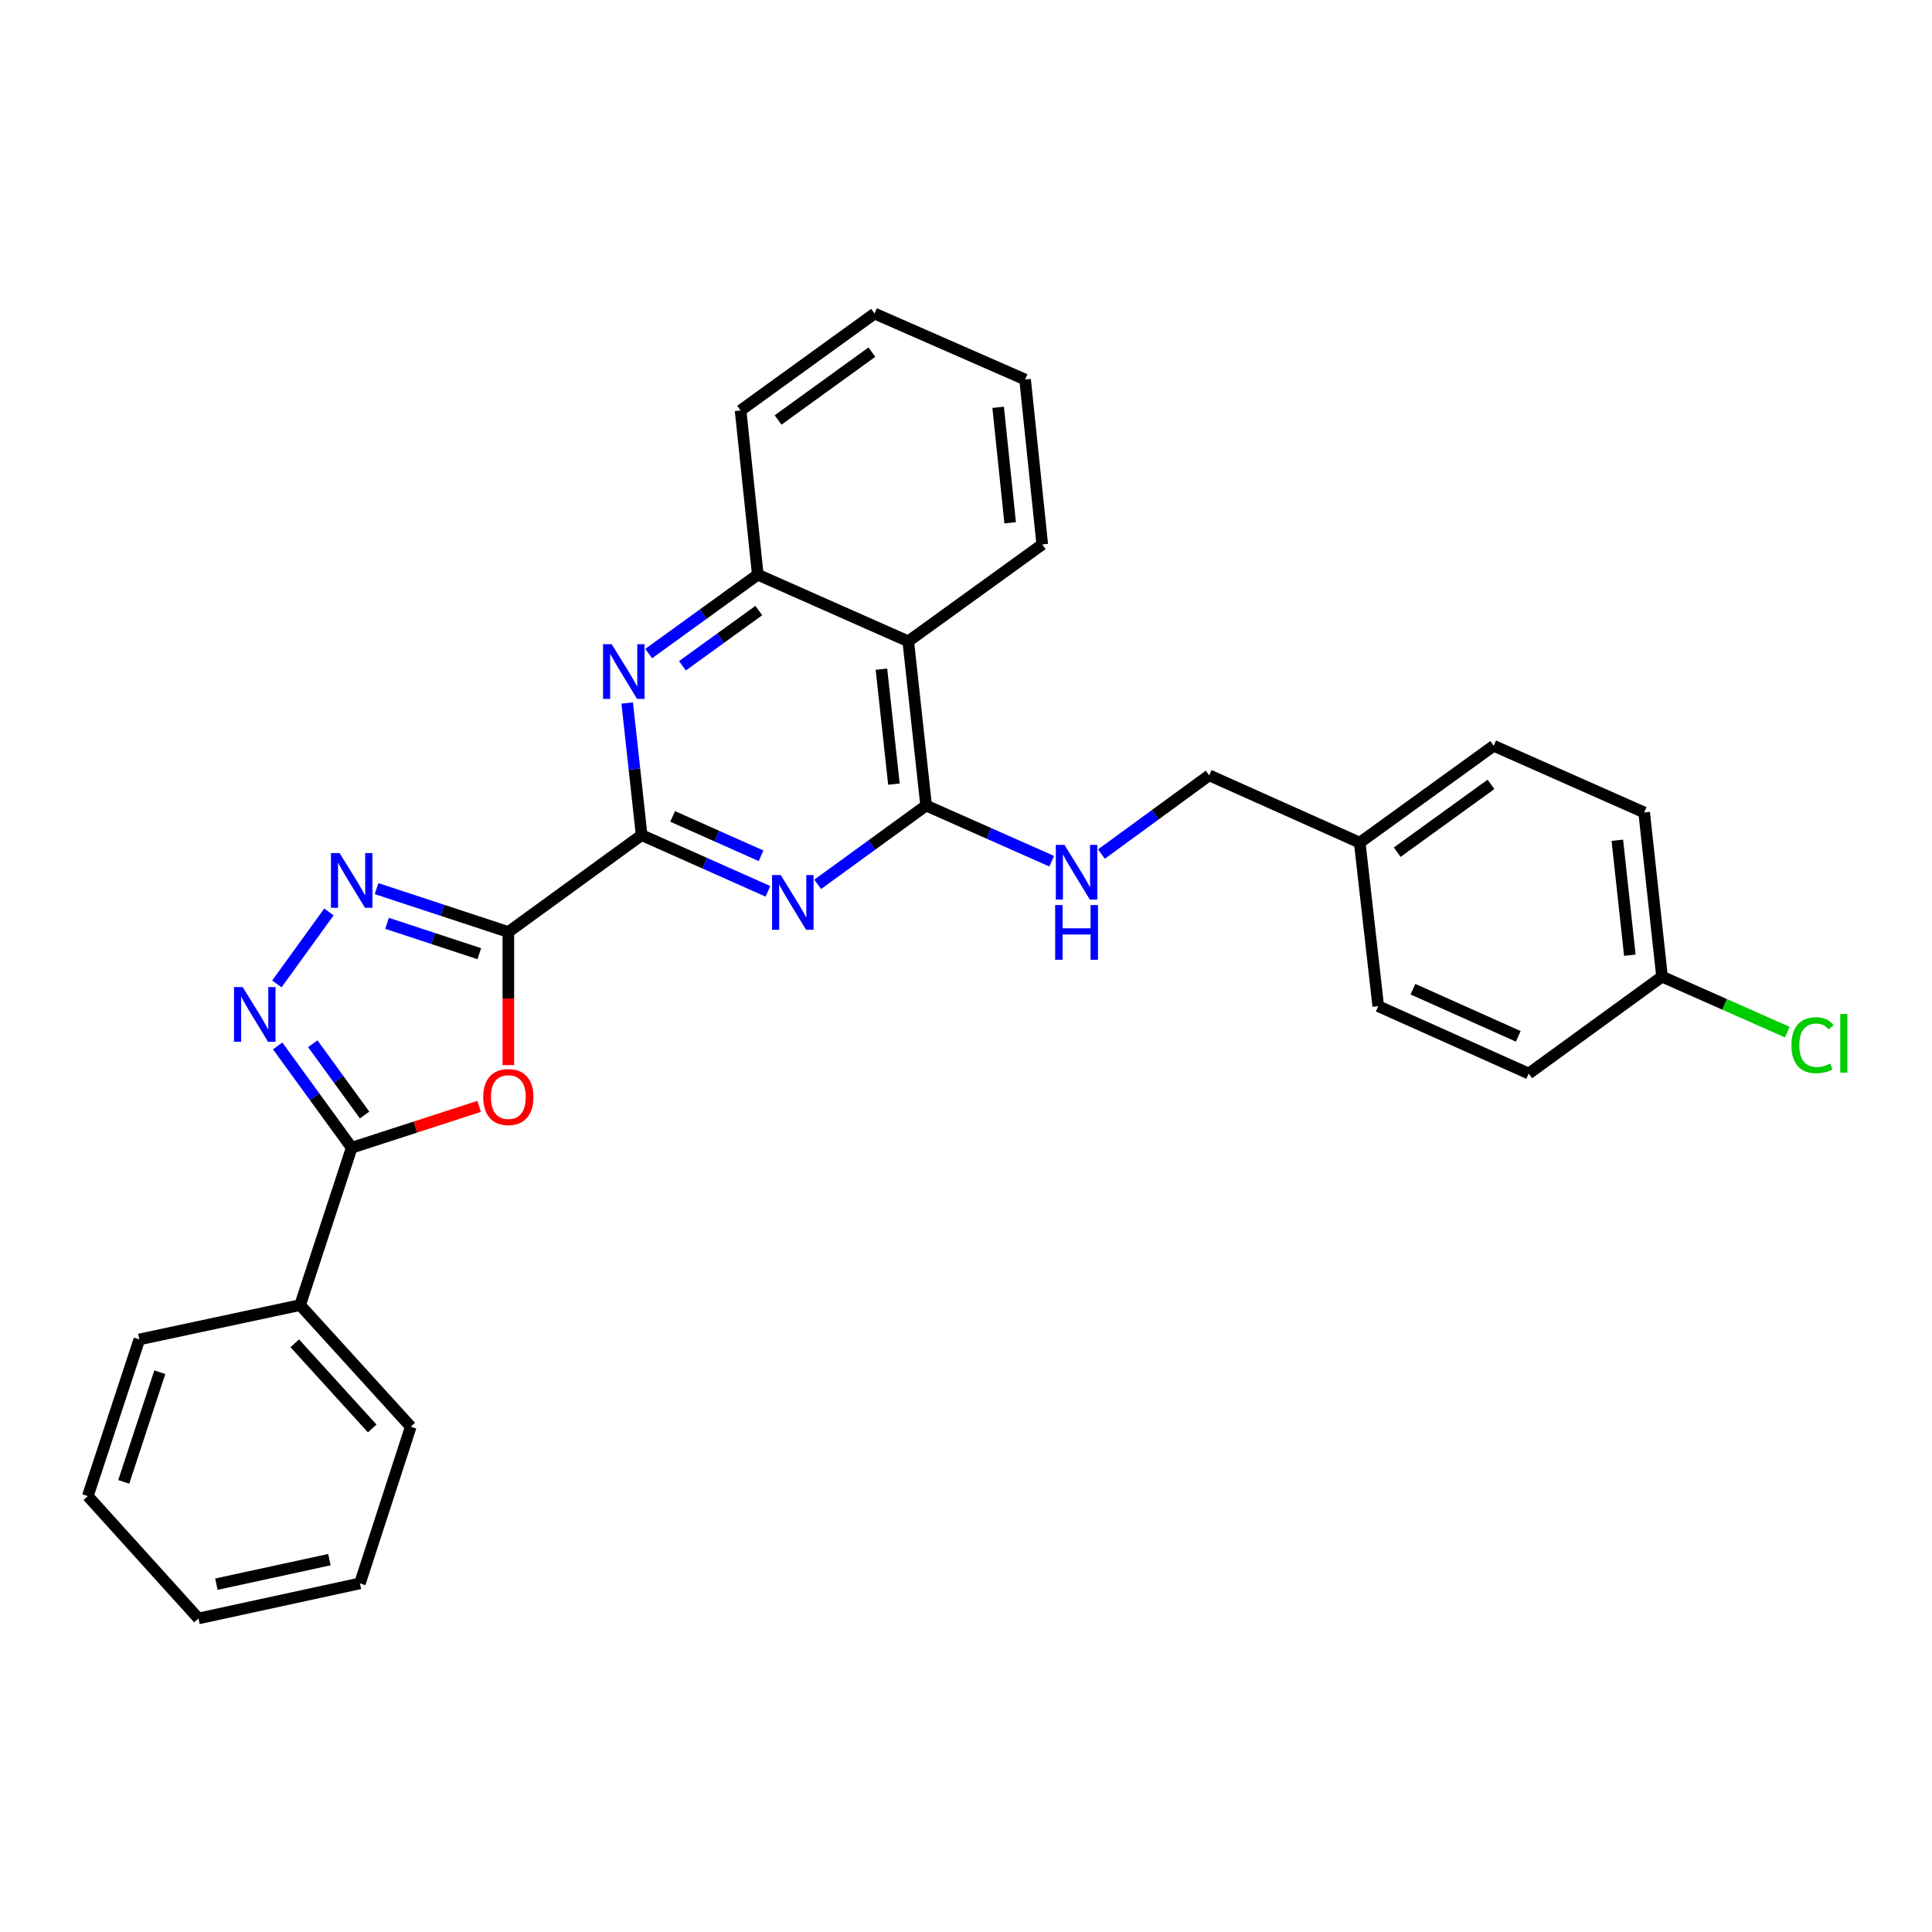 <?xml version='1.0' encoding='iso-8859-1'?>
<svg version='1.1' baseProfile='full'
              xmlns='http://www.w3.org/2000/svg'
                      xmlns:rdkit='http://www.rdkit.org/xml'
                      xmlns:xlink='http://www.w3.org/1999/xlink'
                  xml:space='preserve'
width='1000px' height='1000px' viewBox='0 0 1000 1000'>
<!-- END OF HEADER -->
<rect style='opacity:1.0;fill:#FFFFFF;stroke:none' width='1000' height='1000' x='0' y='0'> </rect>
<path class='bond-0' d='M 263.118,482.398 L 332.108,432.248' style='fill:none;fill-rule:evenodd;stroke:#000000;stroke-width:6px;stroke-linecap:butt;stroke-linejoin:miter;stroke-opacity:1' />
<path class='bond-1' d='M 263.118,482.398 L 263.118,516.848' style='fill:none;fill-rule:evenodd;stroke:#000000;stroke-width:6px;stroke-linecap:butt;stroke-linejoin:miter;stroke-opacity:1' />
<path class='bond-1' d='M 263.118,516.848 L 263.118,551.298' style='fill:none;fill-rule:evenodd;stroke:#FF0000;stroke-width:6px;stroke-linecap:butt;stroke-linejoin:miter;stroke-opacity:1' />
<path class='bond-3' d='M 263.118,482.398 L 229.013,471.175' style='fill:none;fill-rule:evenodd;stroke:#000000;stroke-width:6px;stroke-linecap:butt;stroke-linejoin:miter;stroke-opacity:1' />
<path class='bond-3' d='M 229.013,471.175 L 194.907,459.951' style='fill:none;fill-rule:evenodd;stroke:#0000FF;stroke-width:6px;stroke-linecap:butt;stroke-linejoin:miter;stroke-opacity:1' />
<path class='bond-3' d='M 248.084,493.626 L 224.21,485.77' style='fill:none;fill-rule:evenodd;stroke:#000000;stroke-width:6px;stroke-linecap:butt;stroke-linejoin:miter;stroke-opacity:1' />
<path class='bond-3' d='M 224.21,485.77 L 200.336,477.913' style='fill:none;fill-rule:evenodd;stroke:#0000FF;stroke-width:6px;stroke-linecap:butt;stroke-linejoin:miter;stroke-opacity:1' />
<path class='bond-2' d='M 332.108,432.248 L 364.793,446.803' style='fill:none;fill-rule:evenodd;stroke:#000000;stroke-width:6px;stroke-linecap:butt;stroke-linejoin:miter;stroke-opacity:1' />
<path class='bond-2' d='M 364.793,446.803 L 397.478,461.357' style='fill:none;fill-rule:evenodd;stroke:#0000FF;stroke-width:6px;stroke-linecap:butt;stroke-linejoin:miter;stroke-opacity:1' />
<path class='bond-2' d='M 348.164,422.578 L 371.043,432.766' style='fill:none;fill-rule:evenodd;stroke:#000000;stroke-width:6px;stroke-linecap:butt;stroke-linejoin:miter;stroke-opacity:1' />
<path class='bond-2' d='M 371.043,432.766 L 393.922,442.954' style='fill:none;fill-rule:evenodd;stroke:#0000FF;stroke-width:6px;stroke-linecap:butt;stroke-linejoin:miter;stroke-opacity:1' />
<path class='bond-7' d='M 332.108,432.248 L 328.378,398.066' style='fill:none;fill-rule:evenodd;stroke:#000000;stroke-width:6px;stroke-linecap:butt;stroke-linejoin:miter;stroke-opacity:1' />
<path class='bond-7' d='M 328.378,398.066 L 324.649,363.884' style='fill:none;fill-rule:evenodd;stroke:#0000FF;stroke-width:6px;stroke-linecap:butt;stroke-linejoin:miter;stroke-opacity:1' />
<path class='bond-5' d='M 247.987,572.663 L 215.01,583.366' style='fill:none;fill-rule:evenodd;stroke:#FF0000;stroke-width:6px;stroke-linecap:butt;stroke-linejoin:miter;stroke-opacity:1' />
<path class='bond-5' d='M 215.01,583.366 L 182.033,594.069' style='fill:none;fill-rule:evenodd;stroke:#000000;stroke-width:6px;stroke-linecap:butt;stroke-linejoin:miter;stroke-opacity:1' />
<path class='bond-6' d='M 423.231,457.739 L 451.294,437.345' style='fill:none;fill-rule:evenodd;stroke:#0000FF;stroke-width:6px;stroke-linecap:butt;stroke-linejoin:miter;stroke-opacity:1' />
<path class='bond-6' d='M 451.294,437.345 L 479.357,416.952' style='fill:none;fill-rule:evenodd;stroke:#000000;stroke-width:6px;stroke-linecap:butt;stroke-linejoin:miter;stroke-opacity:1' />
<path class='bond-4' d='M 170.247,472.014 L 143.298,509.282' style='fill:none;fill-rule:evenodd;stroke:#0000FF;stroke-width:6px;stroke-linecap:butt;stroke-linejoin:miter;stroke-opacity:1' />
<path class='bond-29' d='M 143.72,541.372 L 162.877,567.72' style='fill:none;fill-rule:evenodd;stroke:#0000FF;stroke-width:6px;stroke-linecap:butt;stroke-linejoin:miter;stroke-opacity:1' />
<path class='bond-29' d='M 162.877,567.72 L 182.033,594.069' style='fill:none;fill-rule:evenodd;stroke:#000000;stroke-width:6px;stroke-linecap:butt;stroke-linejoin:miter;stroke-opacity:1' />
<path class='bond-29' d='M 161.895,540.241 L 175.304,558.685' style='fill:none;fill-rule:evenodd;stroke:#0000FF;stroke-width:6px;stroke-linecap:butt;stroke-linejoin:miter;stroke-opacity:1' />
<path class='bond-29' d='M 175.304,558.685 L 188.714,577.129' style='fill:none;fill-rule:evenodd;stroke:#000000;stroke-width:6px;stroke-linecap:butt;stroke-linejoin:miter;stroke-opacity:1' />
<path class='bond-11' d='M 182.033,594.069 L 155.349,675.512' style='fill:none;fill-rule:evenodd;stroke:#000000;stroke-width:6px;stroke-linecap:butt;stroke-linejoin:miter;stroke-opacity:1' />
<path class='bond-10' d='M 479.357,416.952 L 511.86,431.356' style='fill:none;fill-rule:evenodd;stroke:#000000;stroke-width:6px;stroke-linecap:butt;stroke-linejoin:miter;stroke-opacity:1' />
<path class='bond-10' d='M 511.86,431.356 L 544.363,445.76' style='fill:none;fill-rule:evenodd;stroke:#0000FF;stroke-width:6px;stroke-linecap:butt;stroke-linejoin:miter;stroke-opacity:1' />
<path class='bond-30' d='M 479.357,416.952 L 470.112,331.948' style='fill:none;fill-rule:evenodd;stroke:#000000;stroke-width:6px;stroke-linecap:butt;stroke-linejoin:miter;stroke-opacity:1' />
<path class='bond-30' d='M 462.695,405.862 L 456.224,346.36' style='fill:none;fill-rule:evenodd;stroke:#000000;stroke-width:6px;stroke-linecap:butt;stroke-linejoin:miter;stroke-opacity:1' />
<path class='bond-9' d='M 335.751,338.284 L 363.99,317.869' style='fill:none;fill-rule:evenodd;stroke:#0000FF;stroke-width:6px;stroke-linecap:butt;stroke-linejoin:miter;stroke-opacity:1' />
<path class='bond-9' d='M 363.99,317.869 L 392.228,297.454' style='fill:none;fill-rule:evenodd;stroke:#000000;stroke-width:6px;stroke-linecap:butt;stroke-linejoin:miter;stroke-opacity:1' />
<path class='bond-9' d='M 353.225,344.611 L 372.992,330.321' style='fill:none;fill-rule:evenodd;stroke:#0000FF;stroke-width:6px;stroke-linecap:butt;stroke-linejoin:miter;stroke-opacity:1' />
<path class='bond-9' d='M 372.992,330.321 L 392.759,316.03' style='fill:none;fill-rule:evenodd;stroke:#000000;stroke-width:6px;stroke-linecap:butt;stroke-linejoin:miter;stroke-opacity:1' />
<path class='bond-8' d='M 470.112,331.948 L 392.228,297.454' style='fill:none;fill-rule:evenodd;stroke:#000000;stroke-width:6px;stroke-linecap:butt;stroke-linejoin:miter;stroke-opacity:1' />
<path class='bond-20' d='M 470.112,331.948 L 539.469,281.807' style='fill:none;fill-rule:evenodd;stroke:#000000;stroke-width:6px;stroke-linecap:butt;stroke-linejoin:miter;stroke-opacity:1' />
<path class='bond-21' d='M 392.228,297.454 L 383.325,212.45' style='fill:none;fill-rule:evenodd;stroke:#000000;stroke-width:6px;stroke-linecap:butt;stroke-linejoin:miter;stroke-opacity:1' />
<path class='bond-12' d='M 570.098,442.064 L 597.993,421.684' style='fill:none;fill-rule:evenodd;stroke:#0000FF;stroke-width:6px;stroke-linecap:butt;stroke-linejoin:miter;stroke-opacity:1' />
<path class='bond-12' d='M 597.993,421.684 L 625.889,401.305' style='fill:none;fill-rule:evenodd;stroke:#000000;stroke-width:6px;stroke-linecap:butt;stroke-linejoin:miter;stroke-opacity:1' />
<path class='bond-22' d='M 155.349,675.512 L 212.61,738.467' style='fill:none;fill-rule:evenodd;stroke:#000000;stroke-width:6px;stroke-linecap:butt;stroke-linejoin:miter;stroke-opacity:1' />
<path class='bond-22' d='M 152.572,695.294 L 192.654,739.362' style='fill:none;fill-rule:evenodd;stroke:#000000;stroke-width:6px;stroke-linecap:butt;stroke-linejoin:miter;stroke-opacity:1' />
<path class='bond-23' d='M 155.349,675.512 L 72.122,693.285' style='fill:none;fill-rule:evenodd;stroke:#000000;stroke-width:6px;stroke-linecap:butt;stroke-linejoin:miter;stroke-opacity:1' />
<path class='bond-14' d='M 625.889,401.305 L 703.79,436.158' style='fill:none;fill-rule:evenodd;stroke:#000000;stroke-width:6px;stroke-linecap:butt;stroke-linejoin:miter;stroke-opacity:1' />
<path class='bond-13' d='M 860.267,505.506 L 851.013,420.511' style='fill:none;fill-rule:evenodd;stroke:#000000;stroke-width:6px;stroke-linecap:butt;stroke-linejoin:miter;stroke-opacity:1' />
<path class='bond-13' d='M 843.604,494.42 L 837.127,434.923' style='fill:none;fill-rule:evenodd;stroke:#000000;stroke-width:6px;stroke-linecap:butt;stroke-linejoin:miter;stroke-opacity:1' />
<path class='bond-15' d='M 860.267,505.506 L 892.684,519.87' style='fill:none;fill-rule:evenodd;stroke:#000000;stroke-width:6px;stroke-linecap:butt;stroke-linejoin:miter;stroke-opacity:1' />
<path class='bond-15' d='M 892.684,519.87 L 925.101,534.235' style='fill:none;fill-rule:evenodd;stroke:#00CC00;stroke-width:6px;stroke-linecap:butt;stroke-linejoin:miter;stroke-opacity:1' />
<path class='bond-33' d='M 860.267,505.506 L 791.26,555.664' style='fill:none;fill-rule:evenodd;stroke:#000000;stroke-width:6px;stroke-linecap:butt;stroke-linejoin:miter;stroke-opacity:1' />
<path class='bond-18' d='M 703.79,436.158 L 713.376,520.794' style='fill:none;fill-rule:evenodd;stroke:#000000;stroke-width:6px;stroke-linecap:butt;stroke-linejoin:miter;stroke-opacity:1' />
<path class='bond-19' d='M 703.79,436.158 L 773.129,386.016' style='fill:none;fill-rule:evenodd;stroke:#000000;stroke-width:6px;stroke-linecap:butt;stroke-linejoin:miter;stroke-opacity:1' />
<path class='bond-19' d='M 723.194,441.088 L 771.732,405.988' style='fill:none;fill-rule:evenodd;stroke:#000000;stroke-width:6px;stroke-linecap:butt;stroke-linejoin:miter;stroke-opacity:1' />
<path class='bond-16' d='M 791.26,555.664 L 713.376,520.794' style='fill:none;fill-rule:evenodd;stroke:#000000;stroke-width:6px;stroke-linecap:butt;stroke-linejoin:miter;stroke-opacity:1' />
<path class='bond-16' d='M 785.856,536.41 L 731.337,512.001' style='fill:none;fill-rule:evenodd;stroke:#000000;stroke-width:6px;stroke-linecap:butt;stroke-linejoin:miter;stroke-opacity:1' />
<path class='bond-17' d='M 851.013,420.511 L 773.129,386.016' style='fill:none;fill-rule:evenodd;stroke:#000000;stroke-width:6px;stroke-linecap:butt;stroke-linejoin:miter;stroke-opacity:1' />
<path class='bond-32' d='M 539.469,281.807 L 530.582,196.437' style='fill:none;fill-rule:evenodd;stroke:#000000;stroke-width:6px;stroke-linecap:butt;stroke-linejoin:miter;stroke-opacity:1' />
<path class='bond-32' d='M 522.853,270.592 L 516.633,210.833' style='fill:none;fill-rule:evenodd;stroke:#000000;stroke-width:6px;stroke-linecap:butt;stroke-linejoin:miter;stroke-opacity:1' />
<path class='bond-25' d='M 383.325,212.45 L 452.681,162.292' style='fill:none;fill-rule:evenodd;stroke:#000000;stroke-width:6px;stroke-linecap:butt;stroke-linejoin:miter;stroke-opacity:1' />
<path class='bond-25' d='M 402.732,217.377 L 451.282,182.266' style='fill:none;fill-rule:evenodd;stroke:#000000;stroke-width:6px;stroke-linecap:butt;stroke-linejoin:miter;stroke-opacity:1' />
<path class='bond-27' d='M 212.61,738.467 L 186.293,819.56' style='fill:none;fill-rule:evenodd;stroke:#000000;stroke-width:6px;stroke-linecap:butt;stroke-linejoin:miter;stroke-opacity:1' />
<path class='bond-26' d='M 72.122,693.285 L 45.455,774.378' style='fill:none;fill-rule:evenodd;stroke:#000000;stroke-width:6px;stroke-linecap:butt;stroke-linejoin:miter;stroke-opacity:1' />
<path class='bond-26' d='M 82.718,710.249 L 64.051,767.014' style='fill:none;fill-rule:evenodd;stroke:#000000;stroke-width:6px;stroke-linecap:butt;stroke-linejoin:miter;stroke-opacity:1' />
<path class='bond-24' d='M 530.582,196.437 L 452.681,162.292' style='fill:none;fill-rule:evenodd;stroke:#000000;stroke-width:6px;stroke-linecap:butt;stroke-linejoin:miter;stroke-opacity:1' />
<path class='bond-28' d='M 45.455,774.378 L 102.724,837.708' style='fill:none;fill-rule:evenodd;stroke:#000000;stroke-width:6px;stroke-linecap:butt;stroke-linejoin:miter;stroke-opacity:1' />
<path class='bond-31' d='M 186.293,819.56 L 102.724,837.708' style='fill:none;fill-rule:evenodd;stroke:#000000;stroke-width:6px;stroke-linecap:butt;stroke-linejoin:miter;stroke-opacity:1' />
<path class='bond-31' d='M 170.497,807.267 L 111.998,819.971' style='fill:none;fill-rule:evenodd;stroke:#000000;stroke-width:6px;stroke-linecap:butt;stroke-linejoin:miter;stroke-opacity:1' />
<path  class='atom-2' d='M 250.118 567.832
Q 250.118 561.032, 253.478 557.232
Q 256.838 553.432, 263.118 553.432
Q 269.398 553.432, 272.758 557.232
Q 276.118 561.032, 276.118 567.832
Q 276.118 574.712, 272.718 578.632
Q 269.318 582.512, 263.118 582.512
Q 256.878 582.512, 253.478 578.632
Q 250.118 574.752, 250.118 567.832
M 263.118 579.312
Q 267.438 579.312, 269.758 576.432
Q 272.118 573.512, 272.118 567.832
Q 272.118 562.272, 269.758 559.472
Q 267.438 556.632, 263.118 556.632
Q 258.798 556.632, 256.438 559.432
Q 254.118 562.232, 254.118 567.832
Q 254.118 573.552, 256.438 576.432
Q 258.798 579.312, 263.118 579.312
' fill='#FF0000'/>
<path  class='atom-3' d='M 404.099 452.933
L 413.379 467.933
Q 414.299 469.413, 415.779 472.093
Q 417.259 474.773, 417.339 474.933
L 417.339 452.933
L 421.099 452.933
L 421.099 481.253
L 417.219 481.253
L 407.259 464.853
Q 406.099 462.933, 404.859 460.733
Q 403.659 458.533, 403.299 457.853
L 403.299 481.253
L 399.619 481.253
L 399.619 452.933
L 404.099 452.933
' fill='#0000FF'/>
<path  class='atom-4' d='M 175.773 441.554
L 185.053 456.554
Q 185.973 458.034, 187.453 460.714
Q 188.933 463.394, 189.013 463.554
L 189.013 441.554
L 192.773 441.554
L 192.773 469.874
L 188.893 469.874
L 178.933 453.474
Q 177.773 451.554, 176.533 449.354
Q 175.333 447.154, 174.973 446.474
L 174.973 469.874
L 171.293 469.874
L 171.293 441.554
L 175.773 441.554
' fill='#0000FF'/>
<path  class='atom-5' d='M 125.615 510.919
L 134.895 525.919
Q 135.815 527.399, 137.295 530.079
Q 138.775 532.759, 138.855 532.919
L 138.855 510.919
L 142.615 510.919
L 142.615 539.239
L 138.735 539.239
L 128.775 522.839
Q 127.615 520.919, 126.375 518.719
Q 125.175 516.519, 124.815 515.839
L 124.815 539.239
L 121.135 539.239
L 121.135 510.919
L 125.615 510.919
' fill='#0000FF'/>
<path  class='atom-8' d='M 316.612 333.435
L 325.892 348.435
Q 326.812 349.915, 328.292 352.595
Q 329.772 355.275, 329.852 355.435
L 329.852 333.435
L 333.612 333.435
L 333.612 361.755
L 329.732 361.755
L 319.772 345.355
Q 318.612 343.435, 317.372 341.235
Q 316.172 339.035, 315.812 338.355
L 315.812 361.755
L 312.132 361.755
L 312.132 333.435
L 316.612 333.435
' fill='#0000FF'/>
<path  class='atom-11' d='M 550.972 437.303
L 560.252 452.303
Q 561.172 453.783, 562.652 456.463
Q 564.132 459.143, 564.212 459.303
L 564.212 437.303
L 567.972 437.303
L 567.972 465.623
L 564.092 465.623
L 554.132 449.223
Q 552.972 447.303, 551.732 445.103
Q 550.532 442.903, 550.172 442.223
L 550.172 465.623
L 546.492 465.623
L 546.492 437.303
L 550.972 437.303
' fill='#0000FF'/>
<path  class='atom-11' d='M 546.152 468.455
L 549.992 468.455
L 549.992 480.495
L 564.472 480.495
L 564.472 468.455
L 568.312 468.455
L 568.312 496.775
L 564.472 496.775
L 564.472 483.695
L 549.992 483.695
L 549.992 496.775
L 546.152 496.775
L 546.152 468.455
' fill='#0000FF'/>
<path  class='atom-16' d='M 927.231 540.998
Q 927.231 533.958, 930.511 530.278
Q 933.831 526.558, 940.111 526.558
Q 945.951 526.558, 949.071 530.678
L 946.431 532.838
Q 944.151 529.838, 940.111 529.838
Q 935.831 529.838, 933.551 532.718
Q 931.311 535.558, 931.311 540.998
Q 931.311 546.598, 933.631 549.478
Q 935.991 552.358, 940.551 552.358
Q 943.671 552.358, 947.311 550.478
L 948.431 553.478
Q 946.951 554.438, 944.711 554.998
Q 942.471 555.558, 939.991 555.558
Q 933.831 555.558, 930.511 551.798
Q 927.231 548.038, 927.231 540.998
' fill='#00CC00'/>
<path  class='atom-16' d='M 952.511 524.838
L 956.191 524.838
L 956.191 555.198
L 952.511 555.198
L 952.511 524.838
' fill='#00CC00'/>
</svg>

